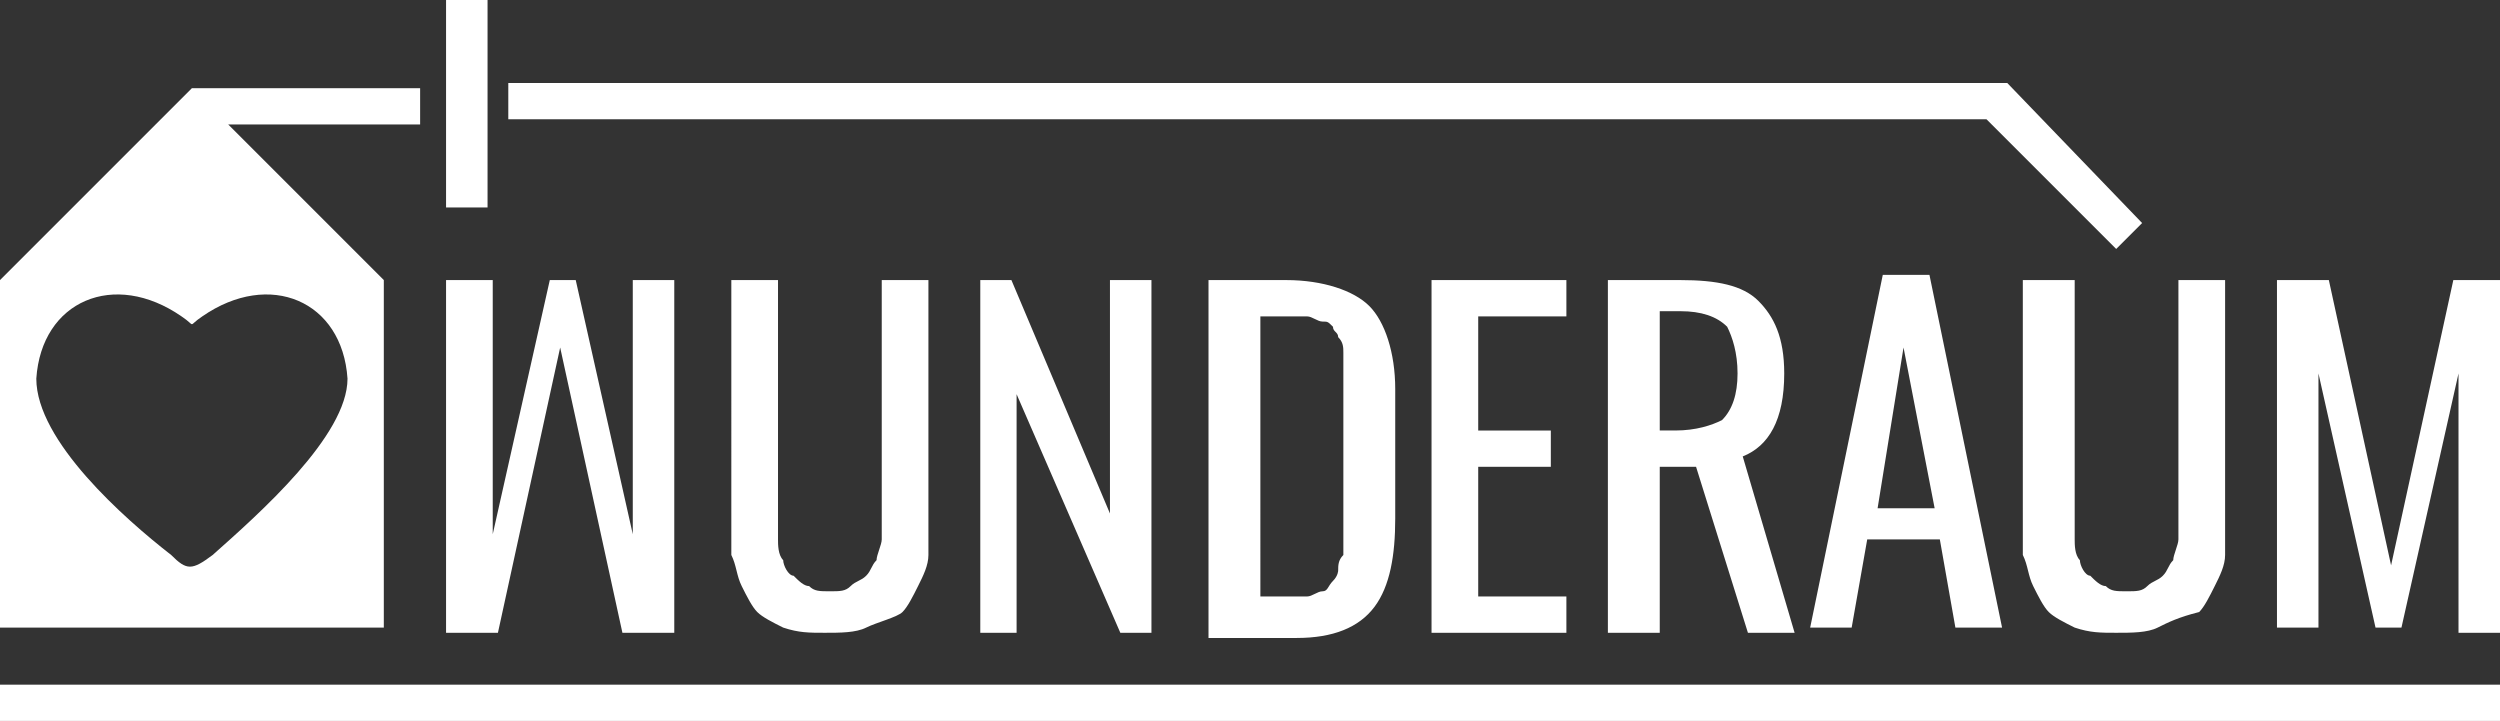 <?xml version="1.0" encoding="UTF-8"?> <!-- Generator: Adobe Illustrator 23.0.3, SVG Export Plug-In . SVG Version: 6.00 Build 0) --> <svg xmlns="http://www.w3.org/2000/svg" xmlns:xlink="http://www.w3.org/1999/xlink" baseProfile="tiny" id="Layer_1" x="0px" y="0px" viewBox="0 0 48.2 13.9" xml:space="preserve"><rect x="0" y="0" width="48.2" height="13.9" fill="#333333" stroke="none"/> <path fill="#FFFFFF" d="M31,12.1V5.4h1.4c0.7,0,1.2,0.1,1.5,0.4c0.3,0.3,0.5,0.7,0.5,1.4c0,0.9-0.3,1.4-0.8,1.6l1,3.4h-0.9L32.7,9 h-0.7v3.2H31 M34.9,12.1l1.4-6.8h0.9l1.4,6.8h-0.9l-0.3-1.7h-1.4l-0.3,1.7H34.9z M36.2,9.8h1.1l-0.6-3.1L36.2,9.8z M41.6,12.1 c-0.2,0.1-0.5,0.1-0.8,0.1s-0.5,0-0.8-0.1c-0.2-0.1-0.4-0.2-0.5-0.3s-0.2-0.3-0.3-0.5c-0.1-0.2-0.1-0.4-0.2-0.6c0-0.2,0-0.5,0-0.8 V5.4H40v4.5c0,0.2,0,0.4,0,0.5c0,0.1,0,0.3,0.1,0.4c0,0.1,0.1,0.3,0.2,0.3c0.1,0.1,0.2,0.2,0.3,0.2c0.1,0.1,0.2,0.1,0.4,0.1 s0.3,0,0.4-0.1c0.1-0.1,0.2-0.1,0.3-0.2c0.1-0.1,0.1-0.2,0.2-0.3c0-0.1,0.1-0.3,0.1-0.4c0-0.1,0-0.3,0-0.5V5.4h0.9v4.5 c0,0.3,0,0.6,0,0.8c0,0.2-0.1,0.4-0.2,0.6c-0.1,0.2-0.2,0.4-0.3,0.5C42,11.9,41.8,12,41.6,12.1z M16.7,12.1 c-0.2,0.1-0.5,0.1-0.8,0.1c-0.3,0-0.5,0-0.8-0.1c-0.2-0.1-0.4-0.2-0.5-0.3s-0.2-0.3-0.3-0.5c-0.1-0.2-0.1-0.4-0.2-0.6 c0-0.2,0-0.5,0-0.8V5.4H15v4.5c0,0.2,0,0.4,0,0.5c0,0.1,0,0.3,0.1,0.4c0,0.1,0.1,0.3,0.2,0.3c0.1,0.1,0.2,0.2,0.3,0.2 c0.1,0.1,0.2,0.1,0.4,0.1c0.2,0,0.3,0,0.4-0.1c0.1-0.1,0.2-0.1,0.3-0.2c0.1-0.1,0.1-0.2,0.2-0.3c0-0.1,0.1-0.3,0.1-0.4 c0-0.1,0-0.3,0-0.5V5.4h0.9v4.5c0,0.3,0,0.6,0,0.8c0,0.2-0.1,0.4-0.2,0.6c-0.1,0.2-0.2,0.4-0.3,0.5S16.9,12,16.7,12.1z M18.9,12.1 V5.4h0.6l1.9,4.5V5.4h0.8v6.8h-0.6l-2-4.6v4.6H18.9z M24.3,11.5h0.5c0.1,0,0.3,0,0.4,0c0.1,0,0.2-0.1,0.3-0.1c0.1,0,0.1-0.1,0.2-0.2 c0.1-0.1,0.1-0.2,0.1-0.2c0-0.1,0-0.2,0.1-0.3c0-0.1,0-0.3,0-0.4c0-0.1,0-0.2,0-0.4V7.5c0-0.2,0-0.3,0-0.4c0-0.1,0-0.2,0-0.3 c0-0.1,0-0.2-0.1-0.3c0-0.1-0.1-0.1-0.1-0.2c-0.1-0.1-0.1-0.1-0.2-0.1c-0.1,0-0.2-0.1-0.3-0.1c-0.1,0-0.2,0-0.4,0h-0.5V11.5z M23.3,12.1V5.4h1.5c0.7,0,1.3,0.2,1.6,0.5c0.3,0.3,0.5,0.9,0.5,1.6v2.5c0,0.7-0.1,1.3-0.4,1.7c-0.3,0.4-0.8,0.6-1.5,0.6H23.3z M27.6,12.1V5.4h2.6v0.7h-1.7v2.2h1.4V9h-1.4v2.5h1.7v0.7H27.6z M48.2,5.4v6.8h-0.8V7.2l-1.1,4.9h-0.5l-1.1-4.9v4.9h-0.8V5.4h1 l1.2,5.5l1.2-5.5H48.2z M13,12.1V5.4h-0.8v4.9l-1.1-4.9h-0.5l-1.1,4.9V5.4H8.6v6.8h1l1.2-5.5l1.2,5.5H13z M8.6,4h0.8V0H8.6V4z M31.9,8.3h0.4c0.4,0,0.7-0.1,0.9-0.2c0.2-0.2,0.3-0.5,0.3-0.9c0-0.4-0.1-0.7-0.2-0.9C33.1,6.1,32.8,6,32.4,6h-0.4V8.3z"></path> <rect y="13.2" fill="#FFFFFF" width="48.2" height="0.7"></rect> <path fill-rule="evenodd" fill="#FFFFFF" d="M7.4,12.1c-2.5,0-5,0-7.4,0V5.4l3.7-3.7h4.4v0.7H4.4l3,3V12.1 M3.9,6.1 c-0.3,0.2-0.1,0.2-0.4,0C2.2,5.2,0.8,5.8,0.7,7.3c0,1.2,1.7,2.7,2.6,3.4c0.3,0.3,0.4,0.3,0.8,0C5,9.9,6.7,8.4,6.7,7.3 C6.6,5.8,5.2,5.2,3.9,6.1z M38.7,1.6H9.8v0.7h28.5l2.5,2.5l0.5-0.5L38.7,1.6z"></path> </svg> 